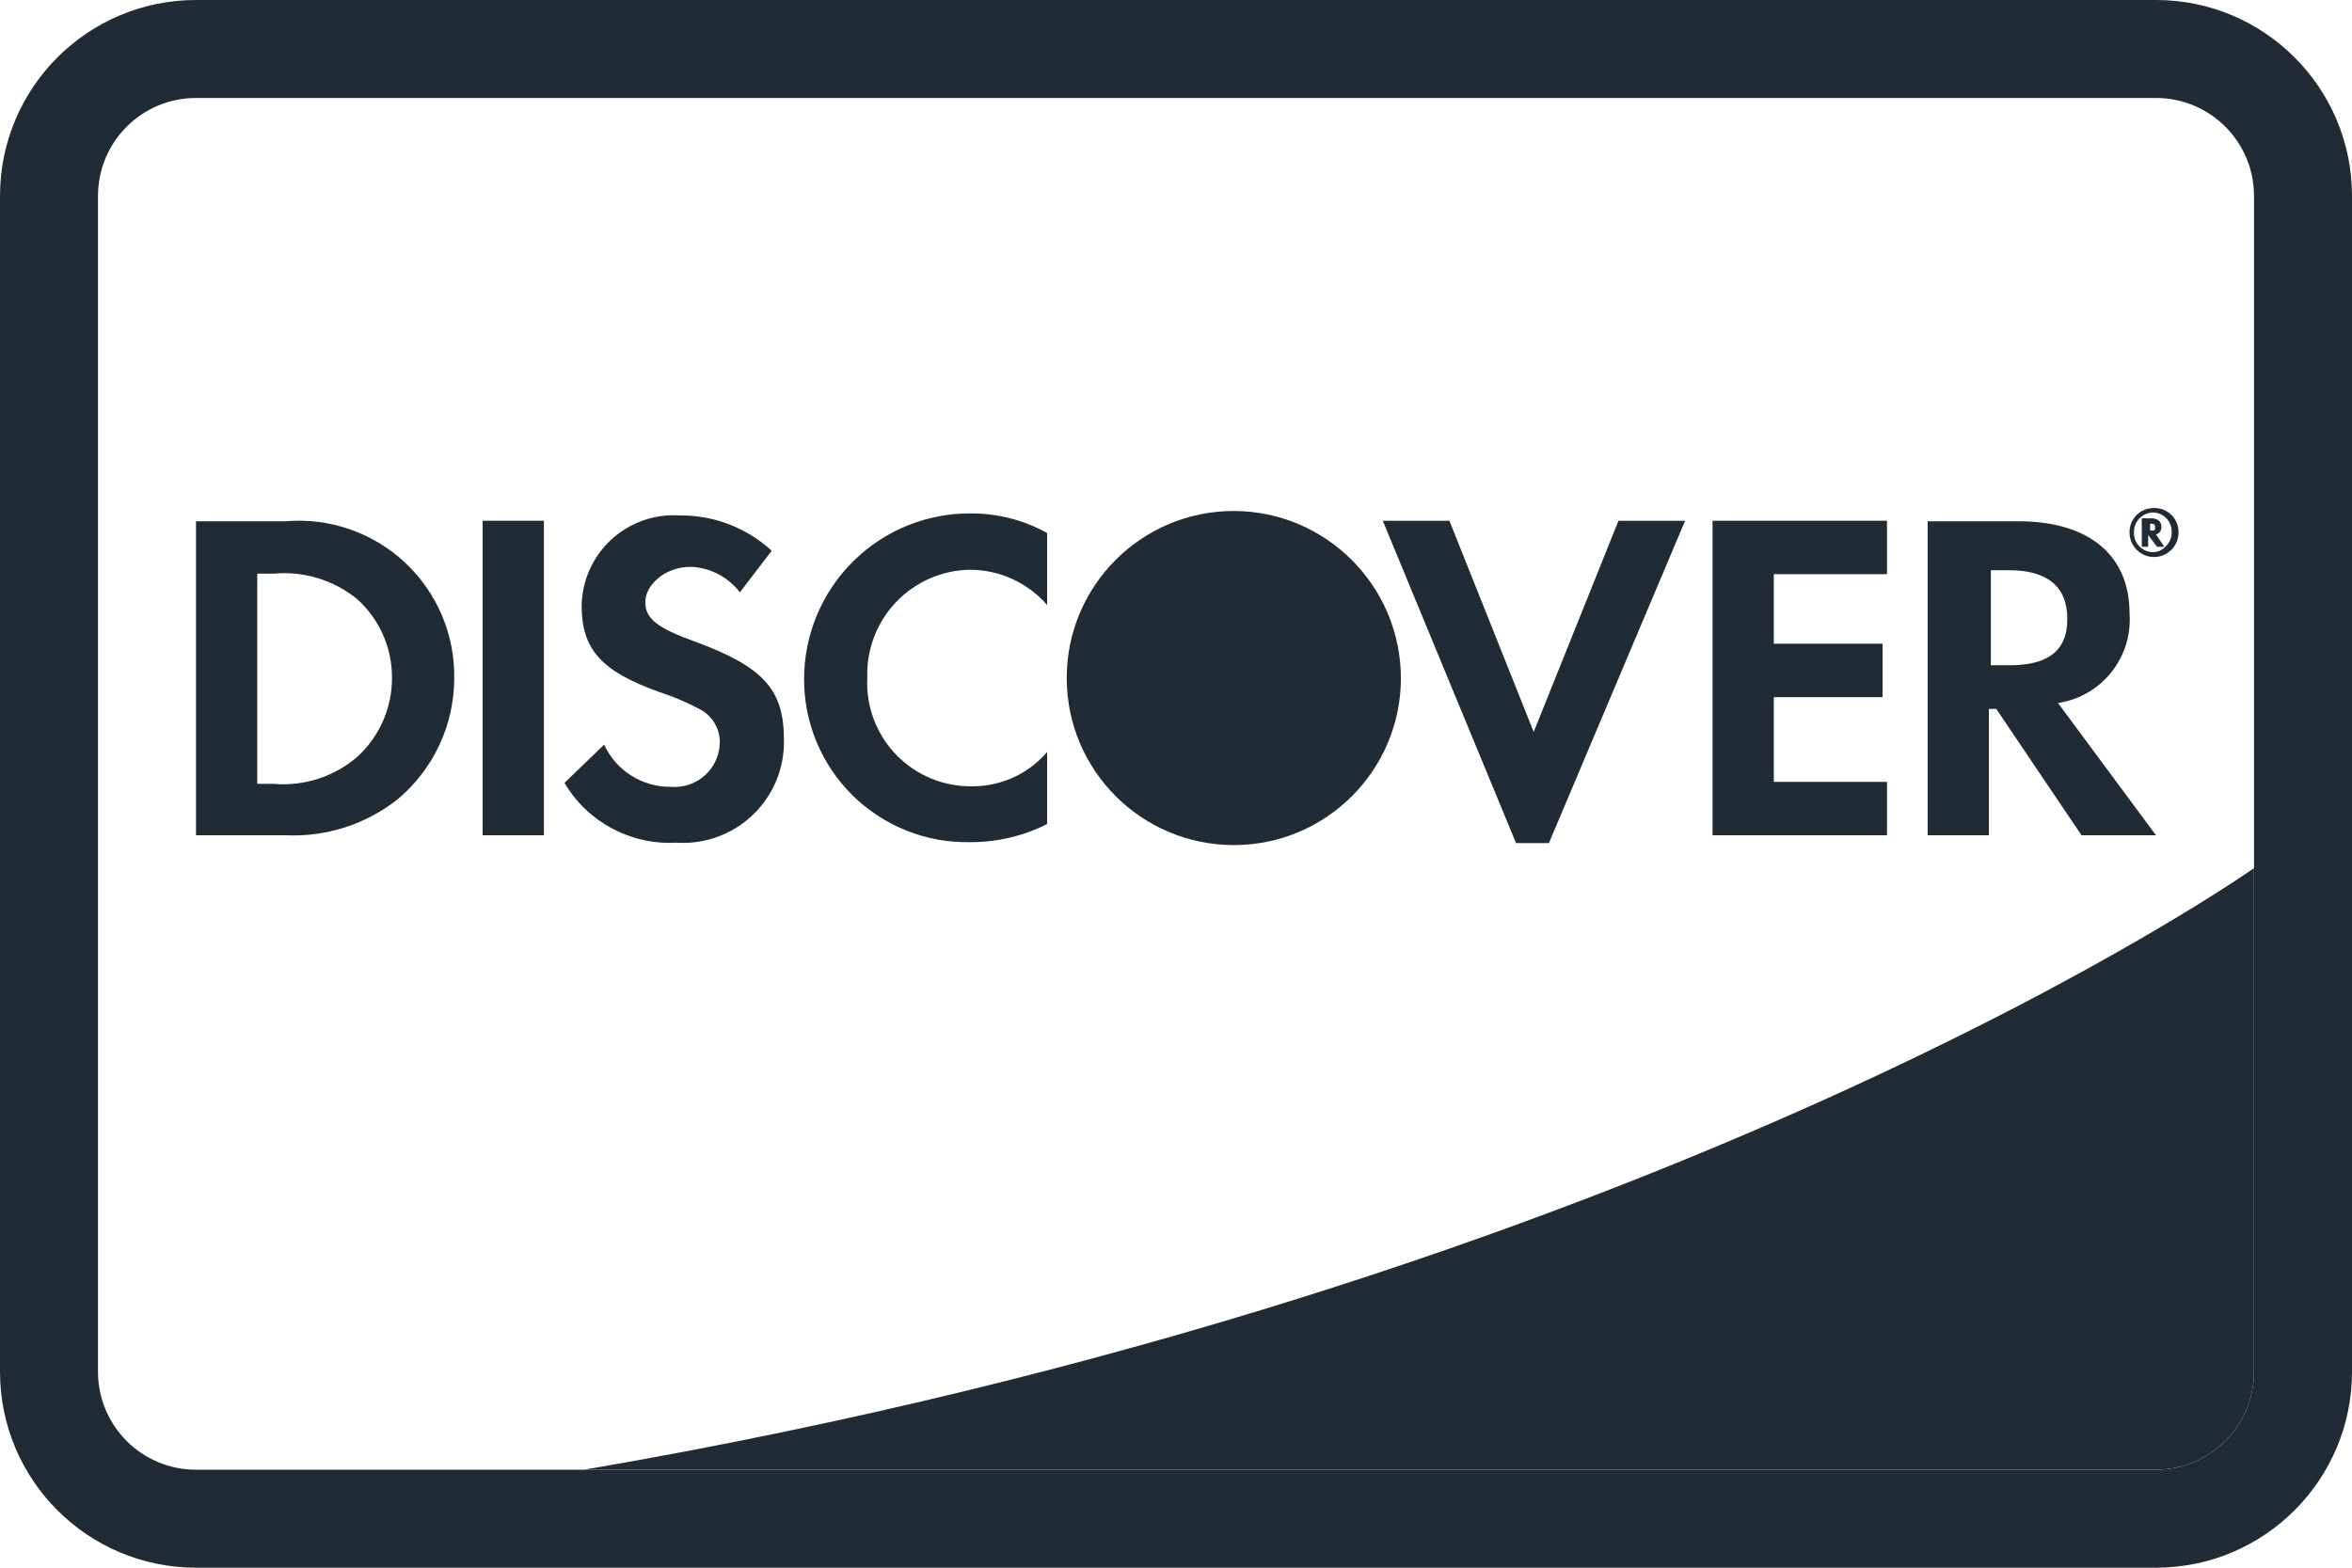 <svg width="48" height="32" viewBox="0 0 48 32" fill="none" xmlns="http://www.w3.org/2000/svg">
<g id="discover-outline-large">
<path id="card_bg-2" fill-rule="evenodd" clip-rule="evenodd" d="M4 0H44C46.209 0 48 1.791 48 4V28C48 30.209 46.209 32 44 32H4C1.791 32 0 30.209 0 28V4C0 1.791 1.791 0 4 0ZM46 4C46 2.895 45.105 2 44 2H4C2.895 2 2 2.895 2 4V28C2 29.105 2.895 30 4 30H44C45.105 30 46 29.105 46 28V4Z" fill="#212B36"/>
<g id="discover">
<path id="Path" d="M46 17.72V28C46 29.104 45.105 30 44 30H11.92C34 26.22 46 17.72 46 17.72Z" fill="#212B36"/>
<path id="Shape" fill-rule="evenodd" clip-rule="evenodd" d="M4 10.64H5.83C6.723 10.564 7.608 10.87 8.263 11.481C8.919 12.093 9.285 12.954 9.27 13.851C9.268 14.8 8.847 15.7 8.12 16.311C7.471 16.826 6.658 17.088 5.83 17.05H4V10.64ZM5.58 16C6.201 16.054 6.817 15.856 7.29 15.45C7.745 15.035 8.003 14.447 8 13.831C8.001 13.221 7.743 12.639 7.29 12.23C6.811 11.839 6.196 11.652 5.58 11.71H5.25V16H5.58Z" fill="#212B36"/>
<rect id="Rectangle" x="9.85" y="10.63" width="1.25" height="6.42" fill="#212B36"/>
<path id="Path_2" d="M14.169 13.091C13.419 12.82 13.169 12.63 13.169 12.29C13.169 11.95 13.559 11.57 14.1 11.57C14.493 11.587 14.86 11.777 15.1 12.091L15.749 11.241C15.236 10.771 14.565 10.514 13.87 10.521C13.357 10.488 12.854 10.666 12.476 11.013C12.099 11.361 11.879 11.847 11.87 12.361C11.87 13.251 12.27 13.7 13.44 14.12C13.74 14.217 14.031 14.341 14.309 14.491C14.545 14.627 14.69 14.878 14.69 15.15C14.688 15.407 14.579 15.652 14.389 15.824C14.199 15.997 13.945 16.083 13.69 16.061C13.106 16.067 12.574 15.73 12.329 15.2L11.52 15.98C11.992 16.781 12.871 17.251 13.8 17.201C14.377 17.24 14.944 17.035 15.362 16.635C15.781 16.236 16.012 15.679 15.999 15.101C15.999 14.081 15.589 13.611 14.169 13.091Z" fill="#212B36"/>
<path id="Path_3" d="M16.41 13.84C16.402 14.738 16.758 15.601 17.396 16.232C18.035 16.863 18.902 17.209 19.8 17.19C20.346 17.193 20.884 17.066 21.37 16.82V15.35C20.993 15.791 20.441 16.047 19.86 16.05C19.273 16.064 18.705 15.833 18.295 15.412C17.885 14.99 17.669 14.417 17.7 13.83C17.681 13.258 17.893 12.703 18.288 12.289C18.683 11.875 19.228 11.637 19.8 11.63C20.403 11.632 20.975 11.895 21.37 12.35V10.88C20.899 10.618 20.369 10.481 19.83 10.48C18.93 10.469 18.063 10.818 17.422 11.448C16.779 12.079 16.416 12.94 16.41 13.84Z" fill="#212B36"/>
<path id="Path_4" d="M31.3 14.94L29.58 10.63H28.22L30.94 17.21H31.61L34.39 10.63H33.03L31.3 14.94Z" fill="#212B36"/>
<path id="Path_5" d="M34.95 17.05H38.51V15.96H36.2V14.23H38.42V13.14H36.2V11.72H38.51V10.63H34.95V17.05Z" fill="#212B36"/>
<path id="Shape_2" fill-rule="evenodd" clip-rule="evenodd" d="M43.46 12.52C43.527 13.418 42.891 14.216 42 14.35L44 17.05H42.48L40.74 14.47H40.59V17.05H39.34V10.64H41.19C42.63 10.64 43.46 11.33 43.46 12.52ZM40.63 13.58H41C41.75 13.58 42.19 13.32 42.19 12.64C42.19 11.96 41.77 11.64 41 11.64H40.63V13.58Z" fill="#212B36"/>
<path id="Path_6" d="M28.59 13.84C28.59 15.723 27.063 17.25 25.18 17.25C23.296 17.25 21.77 15.723 21.77 13.84C21.77 11.956 23.296 10.43 25.18 10.43C27.061 10.435 28.584 11.959 28.59 13.84Z" fill="#212B36"/>
<path id="Shape_3" fill-rule="evenodd" clip-rule="evenodd" d="M44.11 10.75C44.117 10.823 44.071 10.891 44 10.91L44.17 11.16H44.02L43.84 10.92V11.16H43.71V10.58H43.9C44.03 10.58 44.11 10.64 44.11 10.75ZM43.88 10.69V10.83H43.9C43.984 10.83 43.983 10.816 43.981 10.776C43.98 10.768 43.98 10.76 43.98 10.75C43.98 10.69 43.94 10.69 43.88 10.69Z" fill="#212B36"/>
<path id="Shape_4" fill-rule="evenodd" clip-rule="evenodd" d="M43.596 10.521C43.687 10.427 43.81 10.373 43.94 10.37C44.077 10.362 44.211 10.411 44.31 10.506C44.409 10.601 44.463 10.733 44.46 10.87C44.46 11.146 44.236 11.37 43.96 11.37C43.684 11.37 43.46 11.146 43.46 10.87C43.457 10.74 43.507 10.614 43.596 10.521ZM43.94 11.27C44.035 11.271 44.127 11.231 44.19 11.16C44.274 11.087 44.321 10.981 44.32 10.87C44.325 10.765 44.288 10.662 44.217 10.585C44.145 10.508 44.045 10.463 43.94 10.46C43.834 10.463 43.733 10.507 43.66 10.584C43.587 10.661 43.547 10.764 43.55 10.87C43.547 10.975 43.587 11.077 43.661 11.152C43.734 11.228 43.835 11.27 43.94 11.27Z" fill="#212B36"/>
</g>
</g>
</svg>
